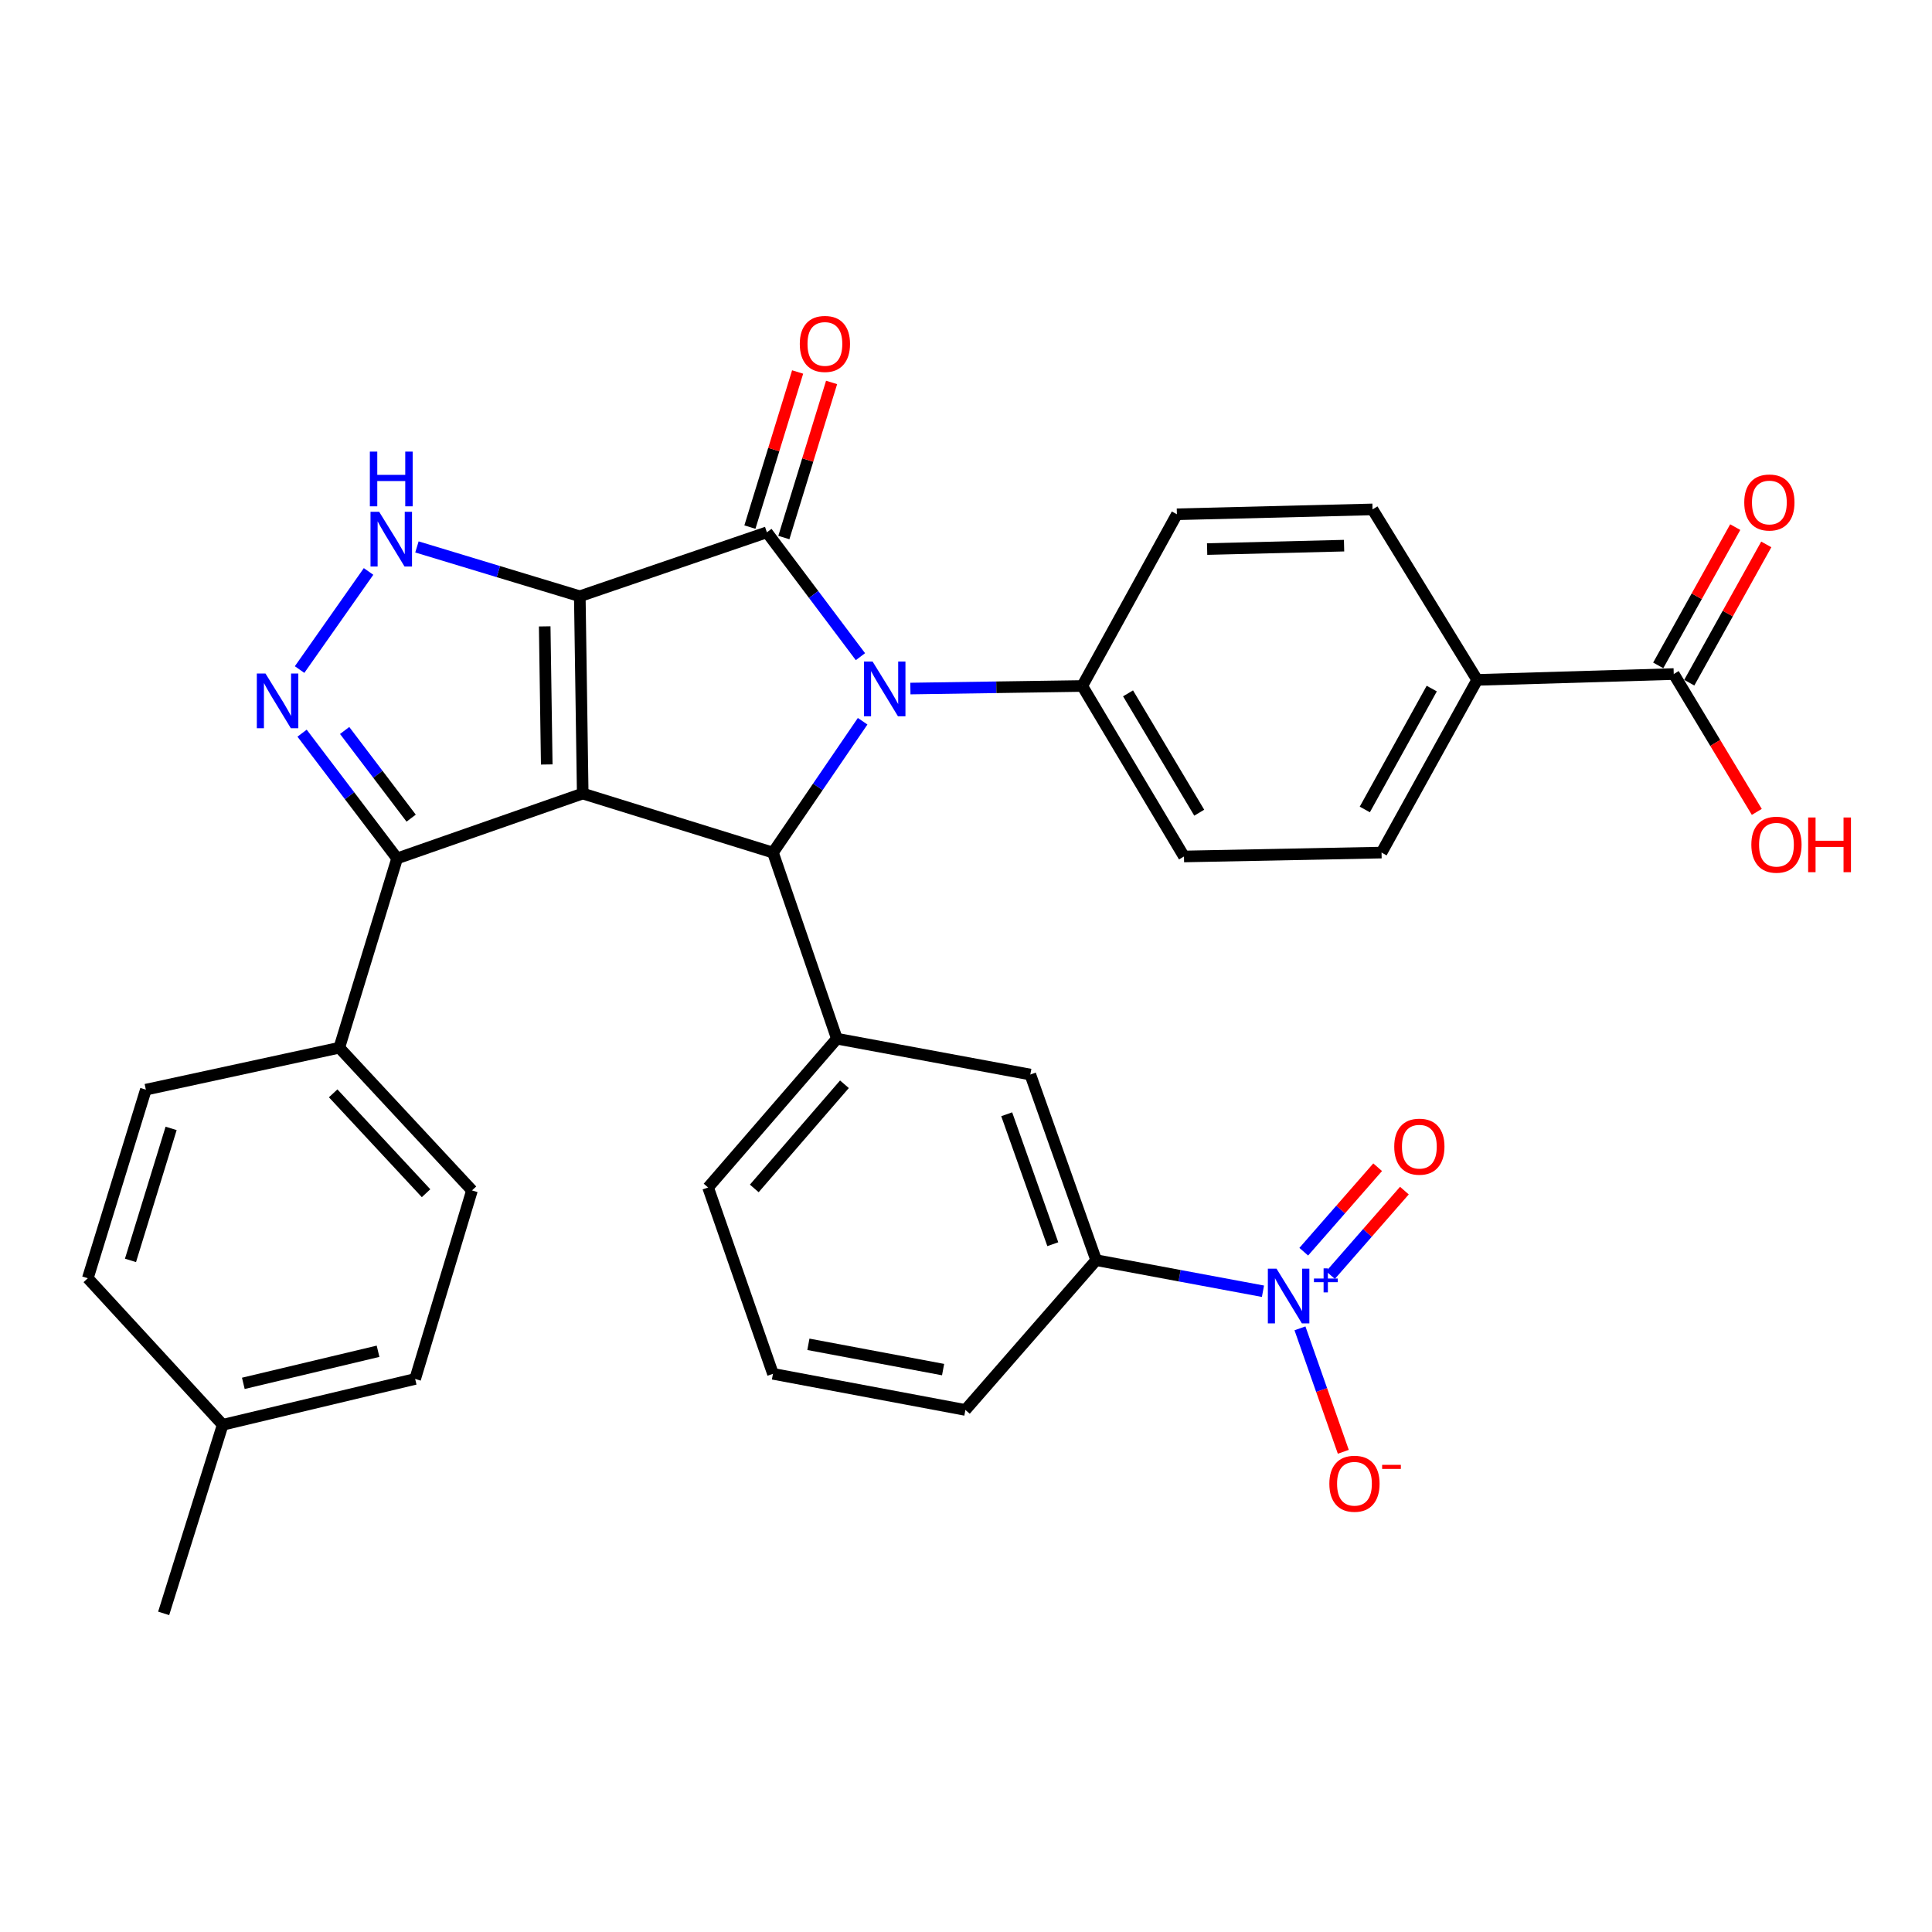 <?xml version='1.0' encoding='iso-8859-1'?>
<svg version='1.1' baseProfile='full'
              xmlns='http://www.w3.org/2000/svg'
                      xmlns:rdkit='http://www.rdkit.org/xml'
                      xmlns:xlink='http://www.w3.org/1999/xlink'
                  xml:space='preserve'
width='1000px' height='1000px' viewBox='0 0 1000 1000'>
<!-- END OF HEADER -->
<rect style='opacity:1.0;fill:#FFFFFF;stroke:none' width='1000' height='1000' x='0' y='0'> </rect>
<path class='bond-0' d='M 300.101,308.624 L 301.613,410.734' style='fill:none;fill-rule:evenodd;stroke:#000000;stroke-width:6px;stroke-linecap:butt;stroke-linejoin:miter;stroke-opacity:1' />
<path class='bond-0' d='M 281.937,324.213 L 282.995,395.69' style='fill:none;fill-rule:evenodd;stroke:#000000;stroke-width:6px;stroke-linecap:butt;stroke-linejoin:miter;stroke-opacity:1' />
<path class='bond-1' d='M 300.101,308.624 L 396.938,275.528' style='fill:none;fill-rule:evenodd;stroke:#000000;stroke-width:6px;stroke-linecap:butt;stroke-linejoin:miter;stroke-opacity:1' />
<path class='bond-4' d='M 300.101,308.624 L 257.953,295.857' style='fill:none;fill-rule:evenodd;stroke:#000000;stroke-width:6px;stroke-linecap:butt;stroke-linejoin:miter;stroke-opacity:1' />
<path class='bond-4' d='M 257.953,295.857 L 215.806,283.089' style='fill:none;fill-rule:evenodd;stroke:#0000FF;stroke-width:6px;stroke-linecap:butt;stroke-linejoin:miter;stroke-opacity:1' />
<path class='bond-3' d='M 301.613,410.734 L 400.085,441.297' style='fill:none;fill-rule:evenodd;stroke:#000000;stroke-width:6px;stroke-linecap:butt;stroke-linejoin:miter;stroke-opacity:1' />
<path class='bond-6' d='M 301.613,410.734 L 205.542,444.311' style='fill:none;fill-rule:evenodd;stroke:#000000;stroke-width:6px;stroke-linecap:butt;stroke-linejoin:miter;stroke-opacity:1' />
<path class='bond-2' d='M 396.938,275.528 L 421.148,307.71' style='fill:none;fill-rule:evenodd;stroke:#000000;stroke-width:6px;stroke-linecap:butt;stroke-linejoin:miter;stroke-opacity:1' />
<path class='bond-2' d='M 421.148,307.71 L 445.359,339.892' style='fill:none;fill-rule:evenodd;stroke:#0000FF;stroke-width:6px;stroke-linecap:butt;stroke-linejoin:miter;stroke-opacity:1' />
<path class='bond-13' d='M 405.727,278.233 L 418.079,238.092' style='fill:none;fill-rule:evenodd;stroke:#000000;stroke-width:6px;stroke-linecap:butt;stroke-linejoin:miter;stroke-opacity:1' />
<path class='bond-13' d='M 418.079,238.092 L 430.431,197.952' style='fill:none;fill-rule:evenodd;stroke:#FF0000;stroke-width:6px;stroke-linecap:butt;stroke-linejoin:miter;stroke-opacity:1' />
<path class='bond-13' d='M 388.148,272.823 L 400.5,232.683' style='fill:none;fill-rule:evenodd;stroke:#000000;stroke-width:6px;stroke-linecap:butt;stroke-linejoin:miter;stroke-opacity:1' />
<path class='bond-13' d='M 400.5,232.683 L 412.852,192.543' style='fill:none;fill-rule:evenodd;stroke:#FF0000;stroke-width:6px;stroke-linecap:butt;stroke-linejoin:miter;stroke-opacity:1' />
<path class='bond-10' d='M 471.216,356.39 L 515.699,355.728' style='fill:none;fill-rule:evenodd;stroke:#0000FF;stroke-width:6px;stroke-linecap:butt;stroke-linejoin:miter;stroke-opacity:1' />
<path class='bond-10' d='M 515.699,355.728 L 560.183,355.066' style='fill:none;fill-rule:evenodd;stroke:#000000;stroke-width:6px;stroke-linecap:butt;stroke-linejoin:miter;stroke-opacity:1' />
<path class='bond-34' d='M 446.501,373.313 L 423.293,407.305' style='fill:none;fill-rule:evenodd;stroke:#0000FF;stroke-width:6px;stroke-linecap:butt;stroke-linejoin:miter;stroke-opacity:1' />
<path class='bond-34' d='M 423.293,407.305 L 400.085,441.297' style='fill:none;fill-rule:evenodd;stroke:#000000;stroke-width:6px;stroke-linecap:butt;stroke-linejoin:miter;stroke-opacity:1' />
<path class='bond-8' d='M 400.085,441.297 L 433.171,537.623' style='fill:none;fill-rule:evenodd;stroke:#000000;stroke-width:6px;stroke-linecap:butt;stroke-linejoin:miter;stroke-opacity:1' />
<path class='bond-5' d='M 190.765,295.781 L 155.065,346.563' style='fill:none;fill-rule:evenodd;stroke:#0000FF;stroke-width:6px;stroke-linecap:butt;stroke-linejoin:miter;stroke-opacity:1' />
<path class='bond-33' d='M 156.357,379.489 L 180.95,411.9' style='fill:none;fill-rule:evenodd;stroke:#0000FF;stroke-width:6px;stroke-linecap:butt;stroke-linejoin:miter;stroke-opacity:1' />
<path class='bond-33' d='M 180.95,411.9 L 205.542,444.311' style='fill:none;fill-rule:evenodd;stroke:#000000;stroke-width:6px;stroke-linecap:butt;stroke-linejoin:miter;stroke-opacity:1' />
<path class='bond-33' d='M 178.387,378.095 L 195.602,400.782' style='fill:none;fill-rule:evenodd;stroke:#0000FF;stroke-width:6px;stroke-linecap:butt;stroke-linejoin:miter;stroke-opacity:1' />
<path class='bond-33' d='M 195.602,400.782 L 212.816,423.47' style='fill:none;fill-rule:evenodd;stroke:#000000;stroke-width:6px;stroke-linecap:butt;stroke-linejoin:miter;stroke-opacity:1' />
<path class='bond-14' d='M 205.542,444.311 L 175.613,542.303' style='fill:none;fill-rule:evenodd;stroke:#000000;stroke-width:6px;stroke-linecap:butt;stroke-linejoin:miter;stroke-opacity:1' />
<path class='bond-7' d='M 653.709,668.344 L 610.543,660.302' style='fill:none;fill-rule:evenodd;stroke:#0000FF;stroke-width:6px;stroke-linecap:butt;stroke-linejoin:miter;stroke-opacity:1' />
<path class='bond-7' d='M 610.543,660.302 L 567.376,652.26' style='fill:none;fill-rule:evenodd;stroke:#000000;stroke-width:6px;stroke-linecap:butt;stroke-linejoin:miter;stroke-opacity:1' />
<path class='bond-15' d='M 672.858,687.549 L 684.076,719.499' style='fill:none;fill-rule:evenodd;stroke:#0000FF;stroke-width:6px;stroke-linecap:butt;stroke-linejoin:miter;stroke-opacity:1' />
<path class='bond-15' d='M 684.076,719.499 L 695.295,751.45' style='fill:none;fill-rule:evenodd;stroke:#FF0000;stroke-width:6px;stroke-linecap:butt;stroke-linejoin:miter;stroke-opacity:1' />
<path class='bond-16' d='M 688.666,659.992 L 707.79,638.125' style='fill:none;fill-rule:evenodd;stroke:#0000FF;stroke-width:6px;stroke-linecap:butt;stroke-linejoin:miter;stroke-opacity:1' />
<path class='bond-16' d='M 707.79,638.125 L 726.914,616.258' style='fill:none;fill-rule:evenodd;stroke:#FF0000;stroke-width:6px;stroke-linecap:butt;stroke-linejoin:miter;stroke-opacity:1' />
<path class='bond-16' d='M 674.821,647.883 L 693.945,626.017' style='fill:none;fill-rule:evenodd;stroke:#0000FF;stroke-width:6px;stroke-linecap:butt;stroke-linejoin:miter;stroke-opacity:1' />
<path class='bond-16' d='M 693.945,626.017 L 713.069,604.15' style='fill:none;fill-rule:evenodd;stroke:#FF0000;stroke-width:6px;stroke-linecap:butt;stroke-linejoin:miter;stroke-opacity:1' />
<path class='bond-11' d='M 433.171,537.623 L 533.288,556.179' style='fill:none;fill-rule:evenodd;stroke:#000000;stroke-width:6px;stroke-linecap:butt;stroke-linejoin:miter;stroke-opacity:1' />
<path class='bond-29' d='M 433.171,537.623 L 366.508,614.647' style='fill:none;fill-rule:evenodd;stroke:#000000;stroke-width:6px;stroke-linecap:butt;stroke-linejoin:miter;stroke-opacity:1' />
<path class='bond-29' d='M 437.079,561.213 L 390.415,615.13' style='fill:none;fill-rule:evenodd;stroke:#000000;stroke-width:6px;stroke-linecap:butt;stroke-linejoin:miter;stroke-opacity:1' />
<path class='bond-9' d='M 567.376,652.26 L 533.288,556.179' style='fill:none;fill-rule:evenodd;stroke:#000000;stroke-width:6px;stroke-linecap:butt;stroke-linejoin:miter;stroke-opacity:1' />
<path class='bond-9' d='M 544.929,643.998 L 521.068,576.741' style='fill:none;fill-rule:evenodd;stroke:#000000;stroke-width:6px;stroke-linecap:butt;stroke-linejoin:miter;stroke-opacity:1' />
<path class='bond-37' d='M 567.376,652.26 L 499.691,729.785' style='fill:none;fill-rule:evenodd;stroke:#000000;stroke-width:6px;stroke-linecap:butt;stroke-linejoin:miter;stroke-opacity:1' />
<path class='bond-19' d='M 560.183,355.066 L 609.158,266.189' style='fill:none;fill-rule:evenodd;stroke:#000000;stroke-width:6px;stroke-linecap:butt;stroke-linejoin:miter;stroke-opacity:1' />
<path class='bond-20' d='M 560.183,355.066 L 612.826,443.31' style='fill:none;fill-rule:evenodd;stroke:#000000;stroke-width:6px;stroke-linecap:butt;stroke-linejoin:miter;stroke-opacity:1' />
<path class='bond-20' d='M 583.875,358.879 L 620.725,420.65' style='fill:none;fill-rule:evenodd;stroke:#000000;stroke-width:6px;stroke-linecap:butt;stroke-linejoin:miter;stroke-opacity:1' />
<path class='bond-12' d='M 866.328,348.884 L 764.586,351.908' style='fill:none;fill-rule:evenodd;stroke:#000000;stroke-width:6px;stroke-linecap:butt;stroke-linejoin:miter;stroke-opacity:1' />
<path class='bond-18' d='M 874.362,353.358 L 894.292,317.571' style='fill:none;fill-rule:evenodd;stroke:#000000;stroke-width:6px;stroke-linecap:butt;stroke-linejoin:miter;stroke-opacity:1' />
<path class='bond-18' d='M 894.292,317.571 L 914.223,281.784' style='fill:none;fill-rule:evenodd;stroke:#FF0000;stroke-width:6px;stroke-linecap:butt;stroke-linejoin:miter;stroke-opacity:1' />
<path class='bond-18' d='M 858.294,344.409 L 878.224,308.622' style='fill:none;fill-rule:evenodd;stroke:#000000;stroke-width:6px;stroke-linecap:butt;stroke-linejoin:miter;stroke-opacity:1' />
<path class='bond-18' d='M 878.224,308.622 L 898.154,272.835' style='fill:none;fill-rule:evenodd;stroke:#FF0000;stroke-width:6px;stroke-linecap:butt;stroke-linejoin:miter;stroke-opacity:1' />
<path class='bond-25' d='M 866.328,348.884 L 887.821,384.558' style='fill:none;fill-rule:evenodd;stroke:#000000;stroke-width:6px;stroke-linecap:butt;stroke-linejoin:miter;stroke-opacity:1' />
<path class='bond-25' d='M 887.821,384.558 L 909.314,420.232' style='fill:none;fill-rule:evenodd;stroke:#FF0000;stroke-width:6px;stroke-linecap:butt;stroke-linejoin:miter;stroke-opacity:1' />
<path class='bond-23' d='M 175.613,542.303 L 244.299,616.159' style='fill:none;fill-rule:evenodd;stroke:#000000;stroke-width:6px;stroke-linecap:butt;stroke-linejoin:miter;stroke-opacity:1' />
<path class='bond-23' d='M 172.448,565.907 L 220.528,617.607' style='fill:none;fill-rule:evenodd;stroke:#000000;stroke-width:6px;stroke-linecap:butt;stroke-linejoin:miter;stroke-opacity:1' />
<path class='bond-24' d='M 175.613,542.303 L 75.496,564.006' style='fill:none;fill-rule:evenodd;stroke:#000000;stroke-width:6px;stroke-linecap:butt;stroke-linejoin:miter;stroke-opacity:1' />
<path class='bond-17' d='M 764.586,351.908 L 715.089,441.297' style='fill:none;fill-rule:evenodd;stroke:#000000;stroke-width:6px;stroke-linecap:butt;stroke-linejoin:miter;stroke-opacity:1' />
<path class='bond-17' d='M 741.071,356.407 L 706.423,418.979' style='fill:none;fill-rule:evenodd;stroke:#000000;stroke-width:6px;stroke-linecap:butt;stroke-linejoin:miter;stroke-opacity:1' />
<path class='bond-35' d='M 764.586,351.908 L 710.42,263.665' style='fill:none;fill-rule:evenodd;stroke:#000000;stroke-width:6px;stroke-linecap:butt;stroke-linejoin:miter;stroke-opacity:1' />
<path class='bond-22' d='M 609.158,266.189 L 710.42,263.665' style='fill:none;fill-rule:evenodd;stroke:#000000;stroke-width:6px;stroke-linecap:butt;stroke-linejoin:miter;stroke-opacity:1' />
<path class='bond-22' d='M 624.806,284.197 L 695.689,282.43' style='fill:none;fill-rule:evenodd;stroke:#000000;stroke-width:6px;stroke-linecap:butt;stroke-linejoin:miter;stroke-opacity:1' />
<path class='bond-21' d='M 612.826,443.31 L 715.089,441.297' style='fill:none;fill-rule:evenodd;stroke:#000000;stroke-width:6px;stroke-linecap:butt;stroke-linejoin:miter;stroke-opacity:1' />
<path class='bond-26' d='M 244.299,616.159 L 214.881,713.743' style='fill:none;fill-rule:evenodd;stroke:#000000;stroke-width:6px;stroke-linecap:butt;stroke-linejoin:miter;stroke-opacity:1' />
<path class='bond-27' d='M 75.496,564.006 L 45.455,661.61' style='fill:none;fill-rule:evenodd;stroke:#000000;stroke-width:6px;stroke-linecap:butt;stroke-linejoin:miter;stroke-opacity:1' />
<path class='bond-27' d='M 88.569,584.057 L 67.54,652.38' style='fill:none;fill-rule:evenodd;stroke:#000000;stroke-width:6px;stroke-linecap:butt;stroke-linejoin:miter;stroke-opacity:1' />
<path class='bond-36' d='M 214.881,713.743 L 115.265,737.469' style='fill:none;fill-rule:evenodd;stroke:#000000;stroke-width:6px;stroke-linecap:butt;stroke-linejoin:miter;stroke-opacity:1' />
<path class='bond-36' d='M 195.677,699.409 L 125.946,716.018' style='fill:none;fill-rule:evenodd;stroke:#000000;stroke-width:6px;stroke-linecap:butt;stroke-linejoin:miter;stroke-opacity:1' />
<path class='bond-28' d='M 45.455,661.61 L 115.265,737.469' style='fill:none;fill-rule:evenodd;stroke:#000000;stroke-width:6px;stroke-linecap:butt;stroke-linejoin:miter;stroke-opacity:1' />
<path class='bond-32' d='M 115.265,737.469 L 84.713,835.083' style='fill:none;fill-rule:evenodd;stroke:#000000;stroke-width:6px;stroke-linecap:butt;stroke-linejoin:miter;stroke-opacity:1' />
<path class='bond-31' d='M 366.508,614.647 L 400.085,711.086' style='fill:none;fill-rule:evenodd;stroke:#000000;stroke-width:6px;stroke-linecap:butt;stroke-linejoin:miter;stroke-opacity:1' />
<path class='bond-30' d='M 499.691,729.785 L 400.085,711.086' style='fill:none;fill-rule:evenodd;stroke:#000000;stroke-width:6px;stroke-linecap:butt;stroke-linejoin:miter;stroke-opacity:1' />
<path class='bond-30' d='M 488.144,708.903 L 418.419,695.814' style='fill:none;fill-rule:evenodd;stroke:#000000;stroke-width:6px;stroke-linecap:butt;stroke-linejoin:miter;stroke-opacity:1' />
<path  class='atom-3' d='M 451.66 342.428
L 460.94 357.428
Q 461.86 358.908, 463.34 361.588
Q 464.82 364.268, 464.9 364.428
L 464.9 342.428
L 468.66 342.428
L 468.66 370.748
L 464.78 370.748
L 454.82 354.348
Q 453.66 352.428, 452.42 350.228
Q 451.22 348.028, 450.86 347.348
L 450.86 370.748
L 447.18 370.748
L 447.18 342.428
L 451.66 342.428
' fill='#0000FF'/>
<path  class='atom-5' d='M 196.257 264.903
L 205.537 279.903
Q 206.457 281.383, 207.937 284.063
Q 209.417 286.743, 209.497 286.903
L 209.497 264.903
L 213.257 264.903
L 213.257 293.223
L 209.377 293.223
L 199.417 276.823
Q 198.257 274.903, 197.017 272.703
Q 195.817 270.503, 195.457 269.823
L 195.457 293.223
L 191.777 293.223
L 191.777 264.903
L 196.257 264.903
' fill='#0000FF'/>
<path  class='atom-5' d='M 191.437 233.751
L 195.277 233.751
L 195.277 245.791
L 209.757 245.791
L 209.757 233.751
L 213.597 233.751
L 213.597 262.071
L 209.757 262.071
L 209.757 248.991
L 195.277 248.991
L 195.277 262.071
L 191.437 262.071
L 191.437 233.751
' fill='#0000FF'/>
<path  class='atom-6' d='M 137.411 348.61
L 146.691 363.61
Q 147.611 365.09, 149.091 367.77
Q 150.571 370.45, 150.651 370.61
L 150.651 348.61
L 154.411 348.61
L 154.411 376.93
L 150.531 376.93
L 140.571 360.53
Q 139.411 358.61, 138.171 356.41
Q 136.971 354.21, 136.611 353.53
L 136.611 376.93
L 132.931 376.93
L 132.931 348.61
L 137.411 348.61
' fill='#0000FF'/>
<path  class='atom-8' d='M 660.722 656.656
L 670.002 671.656
Q 670.922 673.136, 672.402 675.816
Q 673.882 678.496, 673.962 678.656
L 673.962 656.656
L 677.722 656.656
L 677.722 684.976
L 673.842 684.976
L 663.882 668.576
Q 662.722 666.656, 661.482 664.456
Q 660.282 662.256, 659.922 661.576
L 659.922 684.976
L 656.242 684.976
L 656.242 656.656
L 660.722 656.656
' fill='#0000FF'/>
<path  class='atom-8' d='M 680.098 661.761
L 685.088 661.761
L 685.088 656.507
L 687.306 656.507
L 687.306 661.761
L 692.427 661.761
L 692.427 663.662
L 687.306 663.662
L 687.306 668.942
L 685.088 668.942
L 685.088 663.662
L 680.098 663.662
L 680.098 661.761
' fill='#0000FF'/>
<path  class='atom-14' d='M 413.969 178.015
Q 413.969 171.215, 417.329 167.415
Q 420.689 163.615, 426.969 163.615
Q 433.249 163.615, 436.609 167.415
Q 439.969 171.215, 439.969 178.015
Q 439.969 184.895, 436.569 188.815
Q 433.169 192.695, 426.969 192.695
Q 420.729 192.695, 417.329 188.815
Q 413.969 184.935, 413.969 178.015
M 426.969 189.495
Q 431.289 189.495, 433.609 186.615
Q 435.969 183.695, 435.969 178.015
Q 435.969 172.455, 433.609 169.655
Q 431.289 166.815, 426.969 166.815
Q 422.649 166.815, 420.289 169.615
Q 417.969 172.415, 417.969 178.015
Q 417.969 183.735, 420.289 186.615
Q 422.649 189.495, 426.969 189.495
' fill='#FF0000'/>
<path  class='atom-16' d='M 688.07 767.979
Q 688.07 761.179, 691.43 757.379
Q 694.79 753.579, 701.07 753.579
Q 707.35 753.579, 710.71 757.379
Q 714.07 761.179, 714.07 767.979
Q 714.07 774.859, 710.67 778.779
Q 707.27 782.659, 701.07 782.659
Q 694.83 782.659, 691.43 778.779
Q 688.07 774.899, 688.07 767.979
M 701.07 779.459
Q 705.39 779.459, 707.71 776.579
Q 710.07 773.659, 710.07 767.979
Q 710.07 762.419, 707.71 759.619
Q 705.39 756.779, 701.07 756.779
Q 696.75 756.779, 694.39 759.579
Q 692.07 762.379, 692.07 767.979
Q 692.07 773.699, 694.39 776.579
Q 696.75 779.459, 701.07 779.459
' fill='#FF0000'/>
<path  class='atom-16' d='M 715.39 758.201
L 725.079 758.201
L 725.079 760.313
L 715.39 760.313
L 715.39 758.201
' fill='#FF0000'/>
<path  class='atom-17' d='M 721.657 593.514
Q 721.657 586.714, 725.017 582.914
Q 728.377 579.114, 734.657 579.114
Q 740.937 579.114, 744.297 582.914
Q 747.657 586.714, 747.657 593.514
Q 747.657 600.394, 744.257 604.314
Q 740.857 608.194, 734.657 608.194
Q 728.417 608.194, 725.017 604.314
Q 721.657 600.434, 721.657 593.514
M 734.657 604.994
Q 738.977 604.994, 741.297 602.114
Q 743.657 599.194, 743.657 593.514
Q 743.657 587.954, 741.297 585.154
Q 738.977 582.314, 734.657 582.314
Q 730.337 582.314, 727.977 585.114
Q 725.657 587.914, 725.657 593.514
Q 725.657 599.234, 727.977 602.114
Q 730.337 604.994, 734.657 604.994
' fill='#FF0000'/>
<path  class='atom-19' d='M 902.825 260.087
Q 902.825 253.287, 906.185 249.487
Q 909.545 245.687, 915.825 245.687
Q 922.105 245.687, 925.465 249.487
Q 928.825 253.287, 928.825 260.087
Q 928.825 266.967, 925.425 270.887
Q 922.025 274.767, 915.825 274.767
Q 909.585 274.767, 906.185 270.887
Q 902.825 267.007, 902.825 260.087
M 915.825 271.567
Q 920.145 271.567, 922.465 268.687
Q 924.825 265.767, 924.825 260.087
Q 924.825 254.527, 922.465 251.727
Q 920.145 248.887, 915.825 248.887
Q 911.505 248.887, 909.145 251.687
Q 906.825 254.487, 906.825 260.087
Q 906.825 265.807, 909.145 268.687
Q 911.505 271.567, 915.825 271.567
' fill='#FF0000'/>
<path  class='atom-26' d='M 906.493 437.208
Q 906.493 430.408, 909.853 426.608
Q 913.213 422.808, 919.493 422.808
Q 925.773 422.808, 929.133 426.608
Q 932.493 430.408, 932.493 437.208
Q 932.493 444.088, 929.093 448.008
Q 925.693 451.888, 919.493 451.888
Q 913.253 451.888, 909.853 448.008
Q 906.493 444.128, 906.493 437.208
M 919.493 448.688
Q 923.813 448.688, 926.133 445.808
Q 928.493 442.888, 928.493 437.208
Q 928.493 431.648, 926.133 428.848
Q 923.813 426.008, 919.493 426.008
Q 915.173 426.008, 912.813 428.808
Q 910.493 431.608, 910.493 437.208
Q 910.493 442.928, 912.813 445.808
Q 915.173 448.688, 919.493 448.688
' fill='#FF0000'/>
<path  class='atom-26' d='M 935.893 423.128
L 939.733 423.128
L 939.733 435.168
L 954.213 435.168
L 954.213 423.128
L 958.053 423.128
L 958.053 451.448
L 954.213 451.448
L 954.213 438.368
L 939.733 438.368
L 939.733 451.448
L 935.893 451.448
L 935.893 423.128
' fill='#FF0000'/>
</svg>
